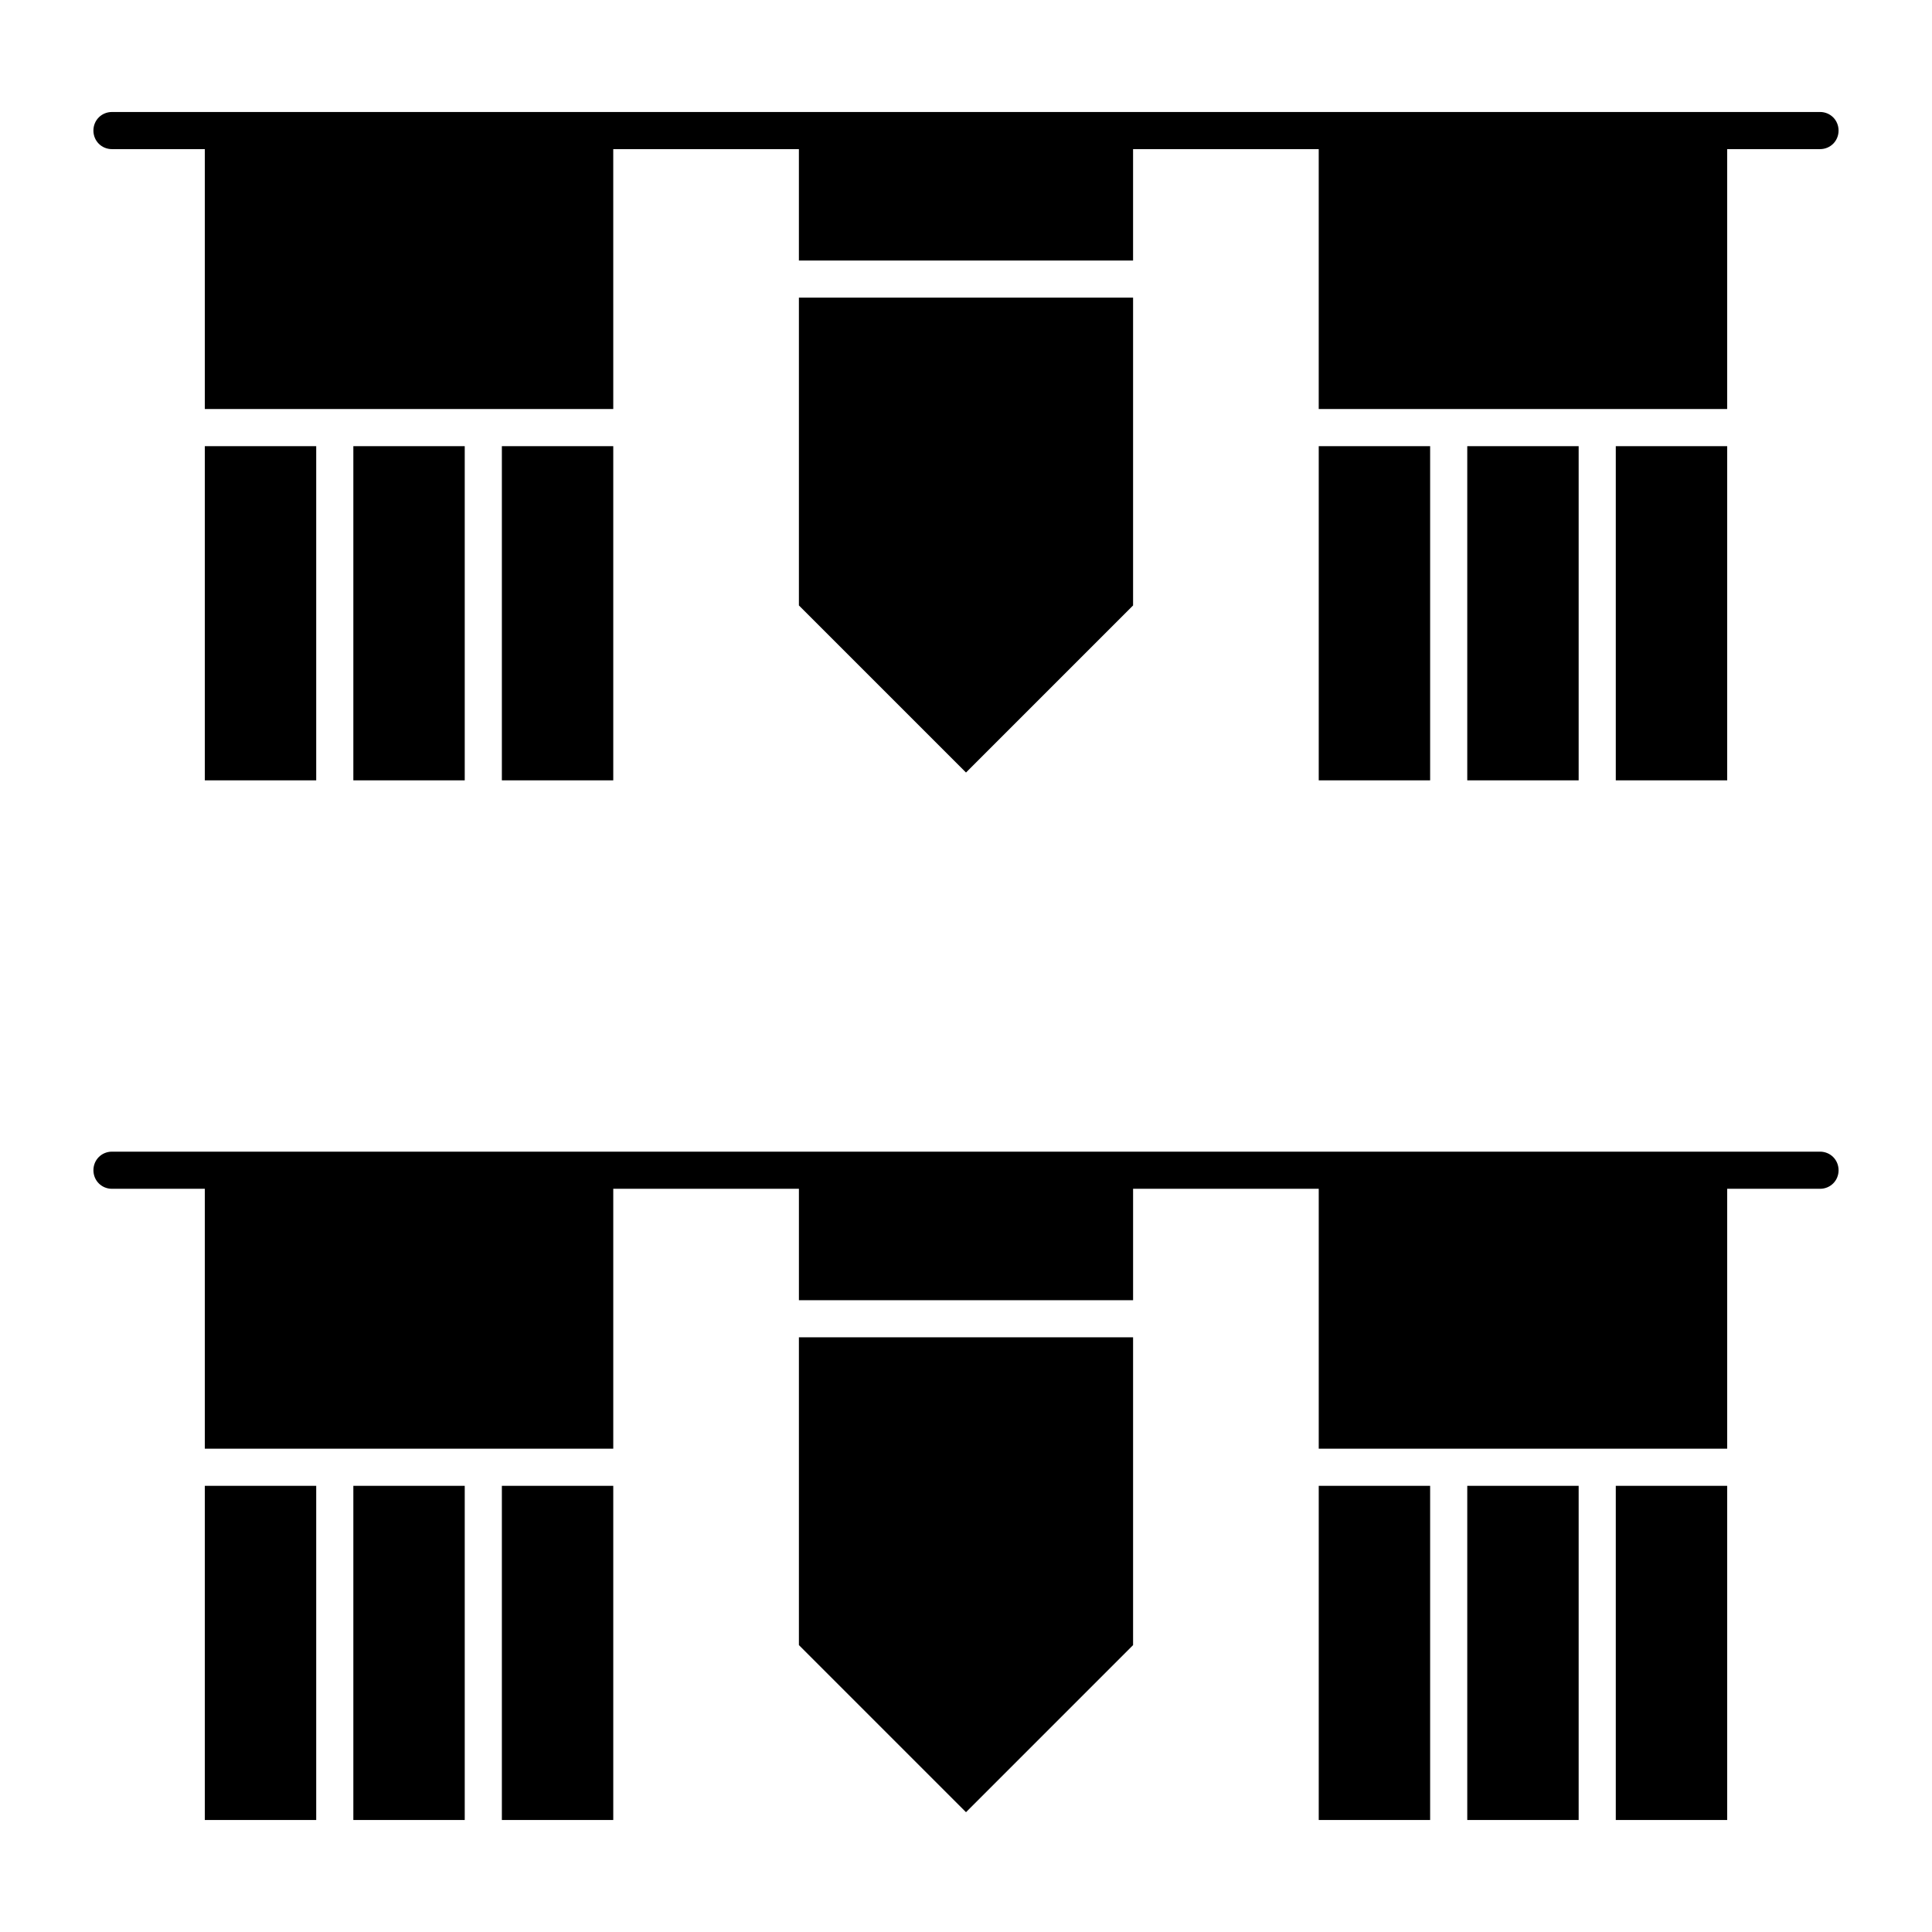 <?xml version="1.0" encoding="UTF-8"?>
<!-- Uploaded to: ICON Repo, www.iconrepo.com, Generator: ICON Repo Mixer Tools -->
<svg fill="#000000" width="800px" height="800px" version="1.1" viewBox="144 144 512 512" xmlns="http://www.w3.org/2000/svg">
 <g>
  <path d="m173.68 183.52h24.602v68.879h108.24l-0.004-68.879h49.199v29.52h88.559v-29.52h49.199v68.879h108.24v-68.879h24.602c2.754 0 4.922-2.164 4.922-4.922 0-2.754-2.164-4.922-4.922-4.922l-452.64 0.004c-2.754 0-4.922 2.164-4.922 4.922 0 2.75 2.164 4.918 4.922 4.918z"/>
  <path d="m277 262.24h29.52v88.559h-29.52z"/>
  <path d="m355.72 579.97 44.281 44.281 44.277-44.281v-81.574h-88.559z"/>
  <path d="m237.64 262.24h29.52v88.559h-29.52z"/>
  <path d="m355.72 304.45 44.281 44.277 44.277-44.277v-81.574h-88.559z"/>
  <path d="m237.64 537.76h29.52v88.559h-29.52z"/>
  <path d="m198.28 537.76h29.52v88.559h-29.52z"/>
  <path d="m277 537.76h29.52v88.559h-29.52z"/>
  <path d="m198.28 262.24h29.52v88.559h-29.52z"/>
  <path d="m493.48 262.24h29.52v88.559h-29.52z"/>
  <path d="m532.84 262.24h29.52v88.559h-29.52z"/>
  <path d="m572.2 537.76h29.52v88.559h-29.52z"/>
  <path d="m572.2 262.24h29.52v88.559h-29.52z"/>
  <path d="m493.48 537.76h29.52v88.559h-29.52z"/>
  <path d="m532.84 537.76h29.52v88.559h-29.52z"/>
  <path d="m626.32 449.2h-452.64c-2.754 0-4.922 2.164-4.922 4.922 0 2.754 2.164 4.922 4.922 4.922h24.602v68.879h108.24v-68.879h49.199v29.52h88.559v-29.52h49.199v68.879h108.24v-68.879h24.602c2.754 0 4.922-2.164 4.922-4.922-0.008-2.758-2.172-4.922-4.926-4.922z"/>
 </g>
</svg>
